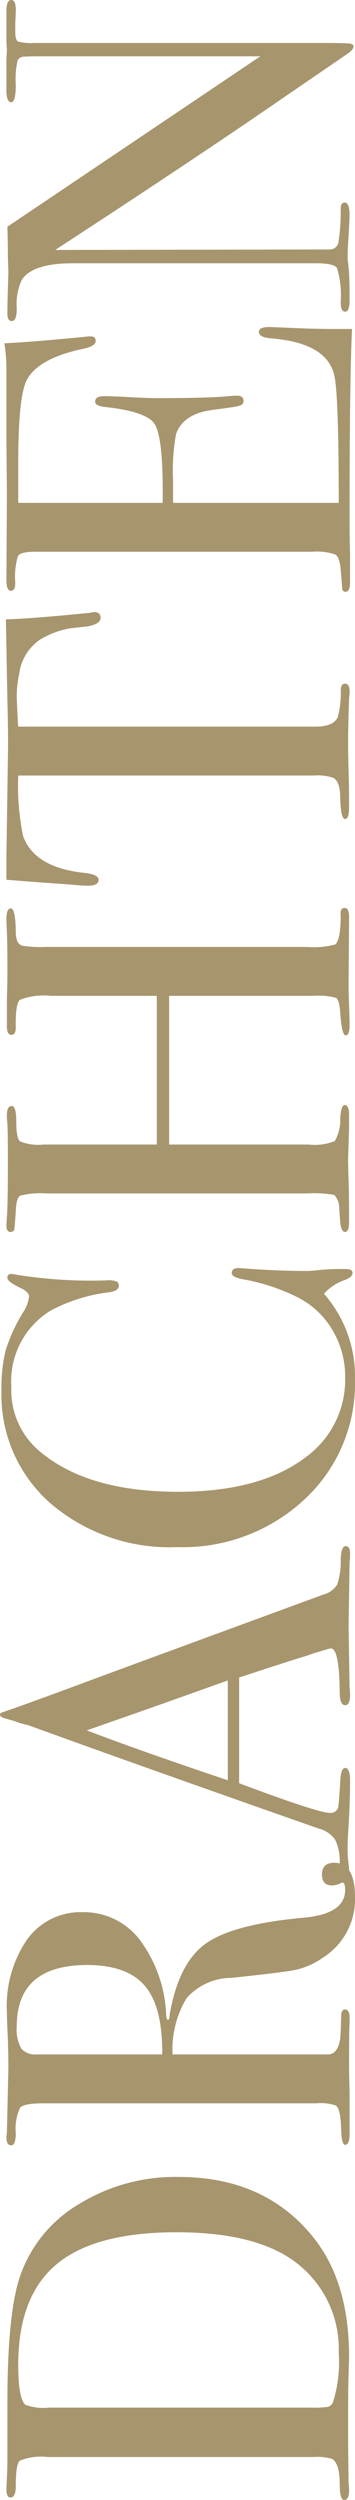 <svg xmlns="http://www.w3.org/2000/svg" width="28.8" height="202.44" viewBox="0 0 28.8 202.44"><path id="Path_73" data-name="Path 73" d="M26.96-13.84q0,7.04-4.92,10.96Q18.44,0,12.4,0q-.16,0-1.42-.04T7.32-.08h-2L2.16-.04a4.248,4.248,0,0,1-.6.04Q.8,0,.8-.4q0-.36,1.28-.36,1.64,0,2.04-.6a4.114,4.114,0,0,0,.16-1.52V-24.44a4.636,4.636,0,0,0-.3-2.28q-.3-.32-2.06-.32-.92,0-.92-.44,0-.32.68-.32-.04,0,.88.04t1.8.04H8.64q7.2,0,10.2,1a10.893,10.893,0,0,1,5.88,4.74A14.9,14.9,0,0,1,26.96-13.84ZM22.48-14q0-6.64-2.6-9.74t-8.12-3.1q-2.68,0-3.24.56a4.13,4.13,0,0,0-.24,1.92V-3.08a8.428,8.428,0,0,0,.06,1.36.652.652,0,0,0,.34.4,10.769,10.769,0,0,0,4.04.48,8.769,8.769,0,0,0,6.96-3.04Q22.48-7.08,22.48-14ZM52.4-1.2Q52.4.48,49.6.48a5.577,5.577,0,0,1-4.88-2.6,6.166,6.166,0,0,1-.98-2.16q-.22-1.04-.66-5.28a4.869,4.869,0,0,0-1.64-3.62,8,8,0,0,0-4.56-1.14v12.6q0,.8,1.28,1,.36.04,1.84.08.52,0,.52.32,0,.36-.68.36h-.48Q39,0,35.88,0q-.6,0-2.04.04h-3.4q-.88,0-.88-.36,0-.28,1.16-.32,1.88-.04,2.04-.48a3.893,3.893,0,0,0,.16-1.56V-24.76q0-1.6-.34-1.92a3.918,3.918,0,0,0-2.06-.36q-1,0-1-.36,0-.4.64-.4a2.406,2.406,0,0,1,.36.04l5.32.12q.8,0,2.24-.04,1.6-.08,2.24-.08a9.51,9.51,0,0,1,5.9,1.66,5.357,5.357,0,0,1,2.18,4.5,5.7,5.7,0,0,1-2.24,4.62,10.855,10.855,0,0,1-6.08,2.14q-.36.04-.4.12,0,.16.4.16,4.2.72,5.78,2.94t2.1,8.02Q48.28-.32,50.2-.32q.6,0,.6-.24a.115.115,0,0,0-.04-.08,1.846,1.846,0,0,1-.2-.72q0-.84.88-.84Q52.4-2.2,52.4-1.2ZM44.12-21.24q0-5.72-4.96-5.72a3.187,3.187,0,0,0-1.8.36,1.505,1.505,0,0,0-.48,1.28v10.16q3.84.04,5.54-1.4T44.12-21.24ZM78.04-.28q0,.36-.6.36a5.848,5.848,0,0,1-.72-.04L71.64-.04,66.56.04a4.248,4.248,0,0,1-.6.04q-.8,0-.8-.4,0-.44,1.08-.44,3.52-.04,3.52-.72a2.4,2.4,0,0,0-.08-.32l-.32-1.08-.2-.56Q68.8-4.68,67.4-8.92H58.84q-2.4,6.4-2.4,7.36a.616.616,0,0,0,.48.68q.12.04,2,.16,1.16.04,1.16.4,0,.4-1.04.4-1.84,0-4.28-.16-.6-.04-1.24-.04a9.376,9.376,0,0,0-1.24.08,4.376,4.376,0,0,1-.52.04q-.56,0-.56-.36t1.26-.4a3.9,3.9,0,0,0,1.82-.38,2.293,2.293,0,0,0,.88-1.3q5.16-14.72,8.4-23.64a5.305,5.305,0,0,1,.32-1.08l.2-.72q.12-.44.32-.44.12,0,.2.24.52,1.56,2.36,6.52,1.44,3.88,7.16,19.48a1.869,1.869,0,0,0,.82,1.12A6,6,0,0,0,77-.68Q78.04-.64,78.04-.28ZM67.16-9.84,65.04-15.8l-1.92-5.48q-1.68,4.4-4.04,11.44Zm33.4.92q0-.08-.08,1.08-.16,2.32-.16,4.48,0,.24.08.98a16.891,16.891,0,0,1,.08,1.78v.36q0,.52-.32.52t-.56-.6a4.115,4.115,0,0,0-1.12-1.72A10.152,10.152,0,0,1,91.56.48a12.807,12.807,0,0,1-9.74-4.1,14.489,14.489,0,0,1-3.86-10.34A14.86,14.86,0,0,1,81.5-24.22a11.669,11.669,0,0,1,9.14-3.98,12.567,12.567,0,0,1,3.26.34,13.773,13.773,0,0,1,3.02,1.38,3.025,3.025,0,0,0,1.32.52q.36,0,.68-.64.52-1.12.84-1.12a.283.283,0,0,1,.32.32,2.738,2.738,0,0,1-.08.52,38.332,38.332,0,0,0-.44,7.2,1.721,1.721,0,0,1-.12.88.432.432,0,0,1-.32.12q-.4,0-.52-.76a13.531,13.531,0,0,0-1.48-4.76,6.7,6.7,0,0,0-6.16-3.2,6.437,6.437,0,0,0-5.12,2.16q-3.4,3.88-3.4,11.36,0,6.68,2.8,10.36a7.747,7.747,0,0,0,6.48,3.2,7.311,7.311,0,0,0,3.8-1.02,6.88,6.88,0,0,0,2.64-2.78,16.115,16.115,0,0,0,1.48-4.44q.16-.96.52-.96Q100.56-9.52,100.56-8.92ZM129.72-.36q0,.36-.76.36l-5.52-.04q-.56,0-1.64.04t-1.6.04q-.8,0-.8-.32t1.88-.44q1-.08,1.16-.34a5.6,5.6,0,0,0,.16-1.86V-14.6H110.56V-3.28a4.381,4.381,0,0,0,.28,2.12,3.45,3.45,0,0,0,1.88.44q1.04.08,1.04.36,0,.36-.8.36h-.36q-.96,0-2.02-.04t-1.26-.04q-.56,0-1.68.04T104.28,0q-.8,0-.8-.32t.8-.4l1.08-.08a1.586,1.586,0,0,0,1.12-.4,9.646,9.646,0,0,0,.12-2.24V-24.56a6.605,6.605,0,0,0-.18-2.12q-.18-.32-1.26-.36-1.24-.08-1.46-.12t-.22-.32q0-.32.52-.32.16,0,.68.04,1,.08,4.72.08,2.04,0,2.84-.04a5.269,5.269,0,0,1,.72-.04q.72,0,.72.4,0,.36-1.3.36t-1.56.3a3.853,3.853,0,0,0-.26,1.9v9.2H122.6v-8.6a5.325,5.325,0,0,0-.32-2.5q-.32-.38-2.24-.34-.6,0-.6-.36t.68-.36h2.16q1.44.04,2.16.04,2.44,0,3.3-.04t1.1-.04q.84,0,.84.36t-1.76.4a2.613,2.613,0,0,0-.76.08.678.678,0,0,0-.5.44,9.572,9.572,0,0,0-.1,1.88V-3.36a6.55,6.55,0,0,0,.2,2.24q.4.44,2.32.44Q129.72-.76,129.72-.36Zm23.96-20.32q0,.52-.48.52t-.68-1.04l-.16-1.44a6.951,6.951,0,0,0-.92-2.44,3.936,3.936,0,0,0-2.76-1.68,8.642,8.642,0,0,0-2-.2q-1.88.08-2.28.12V-2.72q0,1.44.76,1.8a7.367,7.367,0,0,0,2.24.24q.48.04.48.36,0,.36-.64.36a3.446,3.446,0,0,1-.56-.04q-2.4-.08-3.4-.08-1.32,0-2.48.04T137.84,0q-.92,0-.92-.32,0-.36,1.72-.4,1.24,0,1.6-.52a3.951,3.951,0,0,0,.2-1.64V-26.84a19.807,19.807,0,0,0-4.92.4q-2.52.92-2.96,4.92-.12,1.2-.56,1.2-.48,0-.48-.84,0-.44.04-.88l.08-.92q.12-1.84.36-4.84h1.8l8.16.12q1.44.04,4.48-.04l6.64-.12q.08,2.24.52,6.64a1.431,1.431,0,0,0,.04.3A1.567,1.567,0,0,1,153.68-20.68Zm23.08,14.2q0,.16-.08,1.96t-.08,3.44V.24q-3.92-.2-15.52-.2-1.4,0-2.76.04h-2.24q-.76,0-.76-.36a.257.257,0,0,1,.24-.28q.12,0,1.52-.12,1.04-.08,1.26-.44A4.674,4.674,0,0,0,158.56-3V-25.48q0-1.16-.34-1.38a5.823,5.823,0,0,0-2.18-.22q-.64,0-.64-.36t.88-.36l6.84.04q.36,0,4.52-.04h5.6a13.971,13.971,0,0,0,2.2-.16q.08,1.72.36,4.76l.16,1.72a2.742,2.742,0,0,1,.04.52q0,.4-.36.4-.44,0-.64-1-.76-3.6-2.48-4.56-1.28-.72-6.72-.72h-3.28v11.72h.96q4.48,0,5.46-.68t1.34-3.96q.08-.84.44-.84.44,0,.44.72t-.08,2.12q-.08,1.4-.08,2.12,0,4.28.16,5.88.04.4.04.68,0,.52-.44.52-.28,0-.38-.34t-.34-2.22q-.32-2.36-1.96-2.92a16.677,16.677,0,0,0-3.76-.24h-1.8V-.84q8.8,0,10.32-.36,2.64-.6,3-5.12.08-1,.52-1Q176.76-7.32,176.76-6.48ZM203.24-27.4q0,.4-1,.36l-.88-.04h-.72q-.64,0-.76.22a4.07,4.07,0,0,0-.12,1.34V-2.48q0,2.12-.04,2.48t-.24.36q-.24,0-.56-.44L193.8-7.56q-4.44-6.52-10.8-16.28l.04,22.32a.7.7,0,0,0,.6.66,16.217,16.217,0,0,0,2.68.18q.52,0,.52.32,0,.4-1.04.4-.36,0-2.28-.12-.64-.04-1.24-.04.04,0-.7.08t-2.26.08h-.4q-.92,0-.92-.36t.8-.36a7.73,7.73,0,0,0,2.74-.3q.38-.26.38-1.7V-22.4q0-3.32-1.36-4.16a4.619,4.619,0,0,0-2.28-.4q-1.04,0-1.04-.4,0-.36.6-.36.8,0,2.04.04t1.32.04q.12,0,1.12-.04,1.32,0,2.56-.04L198.68-7.2V-25q0-1.24-.04-1.5a.531.531,0,0,0-.32-.4,6.857,6.857,0,0,0-1.92-.14q-1.44,0-1.44-.36,0-.4.96-.4h2.52q.64.04.76.04.04,0,.72-.04h2.44Q203.24-27.8,203.24-27.4Z" transform="translate(28.32 203.24) rotate(-90)" fill="#a7956d"></path></svg>